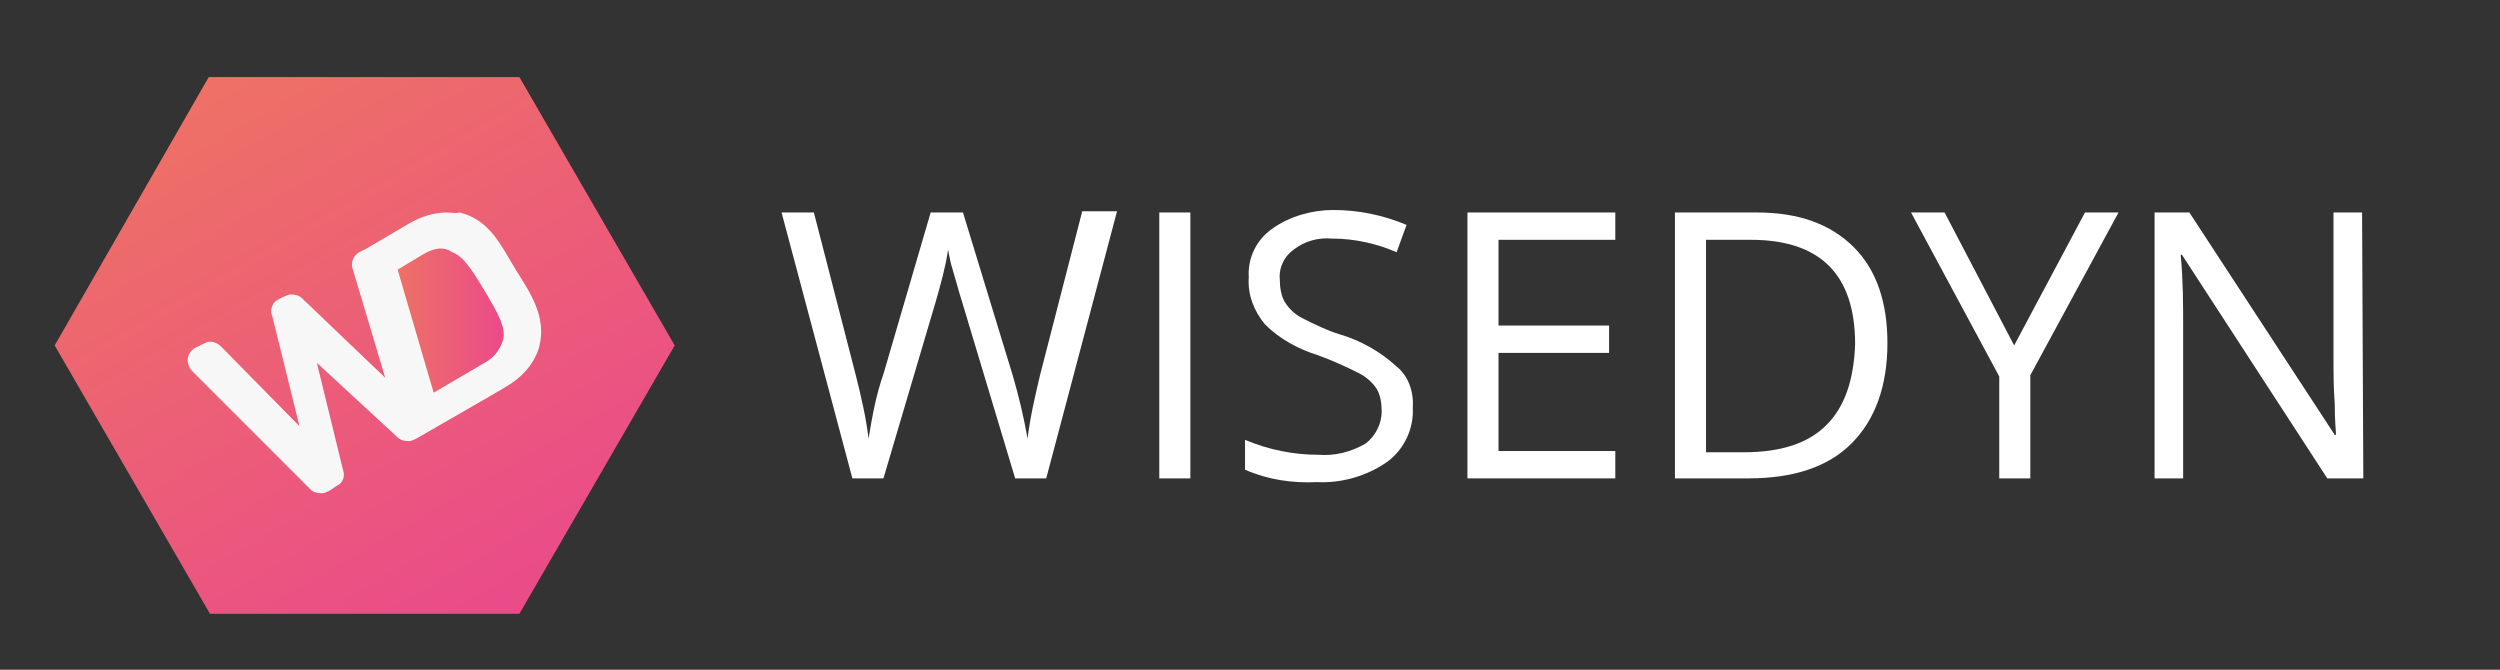 <?xml version="1.0" encoding="utf-8"?>
<!-- Generator: Adobe Illustrator 25.2.1, SVG Export Plug-In . SVG Version: 6.00 Build 0)  -->
<svg version="1.1" id="Calque_1" xmlns="http://www.w3.org/2000/svg" xmlns:xlink="http://www.w3.org/1999/xlink" x="0px" y="0px"
	 viewBox="0 0 201.2 53.9" style="enable-background:new 0 0 201.2 53.9;" xml:space="preserve">
<rect x="0" y="0" width="201.2" height="53.9" fill="#333333" stroke="none"/>
<style type="text/css">
	.st0{fill:#FFFFFF;}
	.st1{fill:url(#SVGID_1_);}
	.st2{fill:#F8F7F7;}
	.st3{fill:url(#SVGID_2_);}
</style>
<g>
	<g id="Calque_1_1_">
		<path class="st0" d="M84.2,38.5h-2.5l-4.3-14.3c-0.2-0.6-0.4-1.4-0.7-2.4c-0.2-0.6-0.3-1.2-0.4-1.7c-0.2,1.4-0.6,2.8-1,4.2
			l-4.2,14.2h-2.5l-5.7-21.4h2.6l3.4,13.2c0.4,1.6,0.8,3.3,1,5c0.3-1.8,0.6-3.5,1.2-5.2l3.8-13h2.6l4,13.1c0.5,1.7,0.9,3.4,1.2,5.1
			c0.2-1.7,0.6-3.4,1-5.1L87.1,17h2.8L84.2,38.5z"/>
		<path class="st0" d="M93.3,38.5V17.1h2.5v21.4H93.3z"/>
		<path class="st0" d="M113.7,32.8c0.1,1.7-0.7,3.4-2.1,4.4c-1.6,1.1-3.6,1.7-5.6,1.6c-2,0.1-4-0.2-5.8-1v-2.4
			c1.9,0.8,3.9,1.2,5.9,1.2c1.3,0.1,2.6-0.2,3.8-0.9c0.8-0.6,1.3-1.6,1.3-2.6c0-0.6-0.1-1.3-0.4-1.8c-0.4-0.6-0.9-1-1.5-1.3
			c-1-0.5-2.1-1-3.2-1.4c-1.6-0.5-3.1-1.3-4.3-2.5c-0.9-1.1-1.4-2.4-1.3-3.8c-0.1-1.5,0.6-3,1.9-3.9c1.4-1,3.2-1.5,4.9-1.5
			c2,0,4,0.4,5.9,1.2l-0.8,2.2c-1.6-0.7-3.4-1.1-5.2-1.1c-1.1-0.1-2.2,0.2-3.1,0.9c-0.7,0.5-1.2,1.4-1.1,2.4c0,0.6,0.1,1.3,0.4,1.8
			s0.8,1,1.4,1.3c1,0.5,2,1,3,1.3c1.7,0.5,3.3,1.4,4.6,2.6C113.3,30.2,113.8,31.5,113.7,32.8z"/>
		<path class="st0" d="M130,38.5h-11.9V17.1H130v2.2h-9.4v6.9h8.9v2.2h-8.9v7.9h9.4V38.5z"/>
		<path class="st0" d="M151.9,27.6c0,3.5-1,6.2-2.9,8.1s-4.7,2.8-8.3,2.8h-5.9V17.1h6.6c3.3,0,5.9,0.9,7.8,2.8
			C151,21.7,151.9,24.3,151.9,27.6z M149.3,27.7c0-2.8-0.7-4.9-2.1-6.3c-1.4-1.4-3.5-2.1-6.3-2.1h-3.6v17.1h3c3,0,5.2-0.7,6.7-2.2
			C148.5,32.7,149.2,30.5,149.3,27.7L149.3,27.7z"/>
		<path class="st0" d="M162.1,27.8l5.7-10.7h2.7l-7.1,13.1v8.3h-2.5v-8.2l-7.1-13.2h2.7L162.1,27.8z"/>
		<path class="st0" d="M190.2,38.5h-2.9l-11.7-18h-0.1c0.2,2.1,0.2,4,0.2,5.8v12.2h-2.3V17.1h2.8L187.9,35h0.1
			c0-0.3-0.1-1.1-0.1-2.5c-0.1-1.4-0.1-2.5-0.1-3.1V17.1h2.3L190.2,38.5z"/>
	</g>
</g>
<linearGradient id="SVGID_1_" gradientUnits="userSpaceOnUse" x1="717.521" y1="-1155.875" x2="767.432" y2="-1155.875" gradientTransform="matrix(0.501 0.866 -0.866 0.501 -1342.943 -36.277)">
	<stop  offset="0" style="stop-color:#EE7165"/>
	<stop  offset="1" style="stop-color:#EA4A8A"/>
</linearGradient>
<polygon class="st1" points="54.3,27.8 41.8,6.2 16.8,6.2 4.4,27.8 16.9,49.4 41.8,49.4 "/>
<g>
	<path class="st2" d="M36,17.1c-1,0-2.1,0.3-3.1,0.9l-3.4,2l-0.4,0.2l-0.2,0.1c-0.5,0.3-0.7,0.9-0.5,1.4l2.6,8.7l-6.7-6.4
		c-0.2-0.2-0.5-0.3-0.9-0.3c-0.2,0-0.4,0.1-0.6,0.2l-0.4,0.2c-0.5,0.2-0.7,0.9-0.5,1.3l2.2,8.9l-6.3-6.4c-0.2-0.2-0.5-0.4-0.9-0.4
		c-0.2,0-0.4,0.1-0.6,0.2L15.7,28c-0.7,0.4-0.8,1.3-0.2,1.9l9.5,9.5c0.2,0.2,0.5,0.3,0.9,0.3c0.2,0,0.4-0.1,0.6-0.2l0.6-0.4
		c0.5-0.2,0.7-0.8,0.5-1.3l-2.1-8.6l6.5,6c0.2,0.2,0.5,0.3,0.9,0.3c0.2,0,0.4-0.1,0.6-0.2l3.3-1.9l2.6-1.5l1.2-0.7
		c1.4-0.8,2.4-1.9,2.8-3.3c0.6-2.4-0.7-4.3-1.9-6.2c-1.2-2-2.1-4-4.5-4.6C36.7,17.2,36.3,17.1,36,17.1L36,17.1L36,17.1z"/>
	<linearGradient id="SVGID_2_" gradientUnits="userSpaceOnUse" x1="32.006" y1="25.817" x2="40.558" y2="25.817">
		<stop  offset="0" style="stop-color:#EE7165"/>
		<stop  offset="1" style="stop-color:#EA4A8A"/>
	</linearGradient>
	<path class="st3" d="M35.5,20c-0.5,0-1,0.2-1.5,0.5L32,21.7l2.9,9.9l4.1-2.4c0.9-0.5,1.3-1.2,1.5-1.9c0.2-0.9-0.3-1.9-1.5-3.9
		s-1.8-2.8-2.6-3.1C36.1,20.1,35.8,20,35.5,20L35.5,20L35.5,20z"/>
</g>
</svg>
